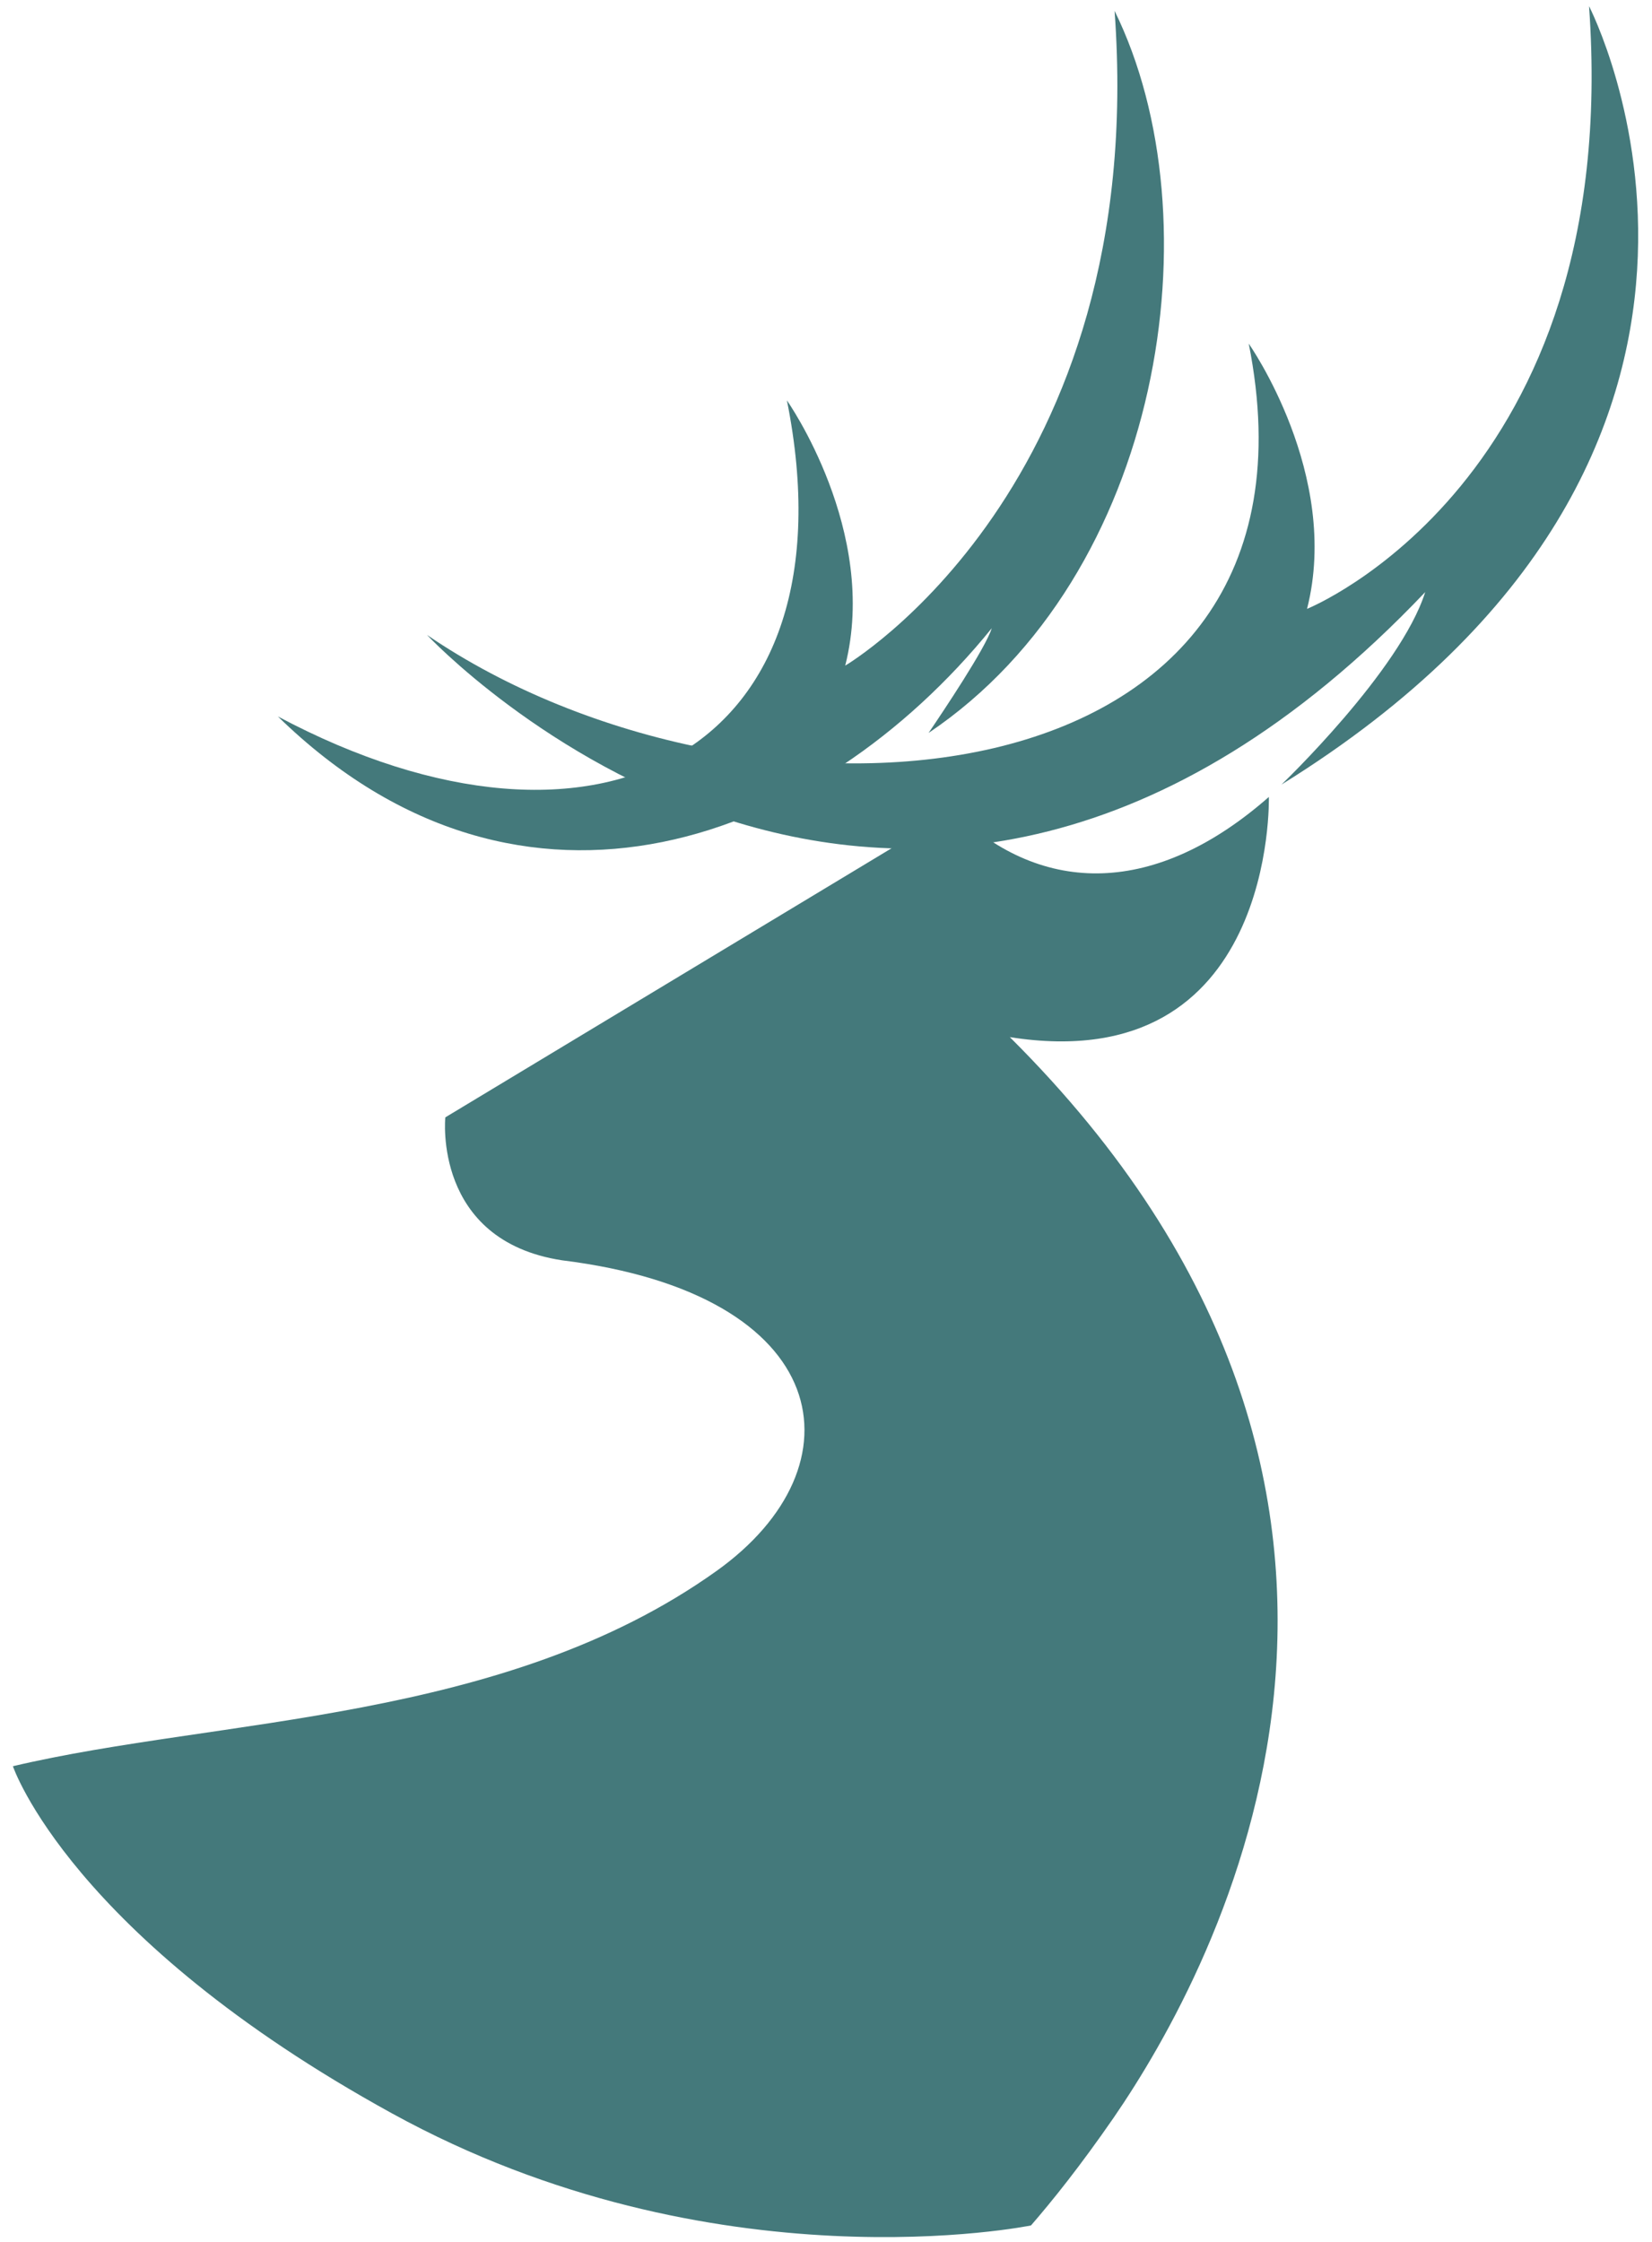 <svg xmlns="http://www.w3.org/2000/svg" viewBox="0 0 640.3 869.1"><defs><style>      .cls-1 {        fill: #44797b;        fill-rule: evenodd;      }    </style></defs><g><g id="Layer_1"><g><path class="cls-1" d="M5,684.6c80-18.9,190.2-16.8,272.6-75.6,57.3-40.8,46-107.4-59.8-120.5-50.1-7.7-45.2-55.4-45.2-55.4l197-118.8c34.7,33.4,78.6,32.9,122.2-5.4,0,0,2.9,109.4-100.4,93.1h0c179.6,178.7,80,361,40.2,418.9-13,18.8-23.6,32-32,41.7,0,0-122.8,25.2-247.6-43.4S5,684.6,5,684.6Z"></path><path class="cls-1" d="M188.4,954.6"></path><path class="cls-1" d="M552.4,229.5c-9.7,30.6-55.7,74.6-55.7,74.6C705.3,174.7,615.9,2.4,615.9,2.4c13.2,184.4-109.3,233.6-109.3,233.6,13.2-52-22.6-102.8-22.6-102.8,36.3,182.5-193.8,198-318.5,112.9,0,0,183.9,197,386.9-16.6h0Z"></path><path class="cls-1" d="M384.4,243.5c-2.4,7.7-18.8,32.2-24.5,40.6,90.9-61.2,111.7-199.4,72.1-279.9,13.5,184.5-104.4,253.8-104.4,253.8,13.2-52-22.6-102.8-22.6-102.8,27.2,135.9-73,188.7-197.3,122.5,95.2,92.9,209.9,48.3,276.7-34.2h0Z"></path></g></g></g></svg>